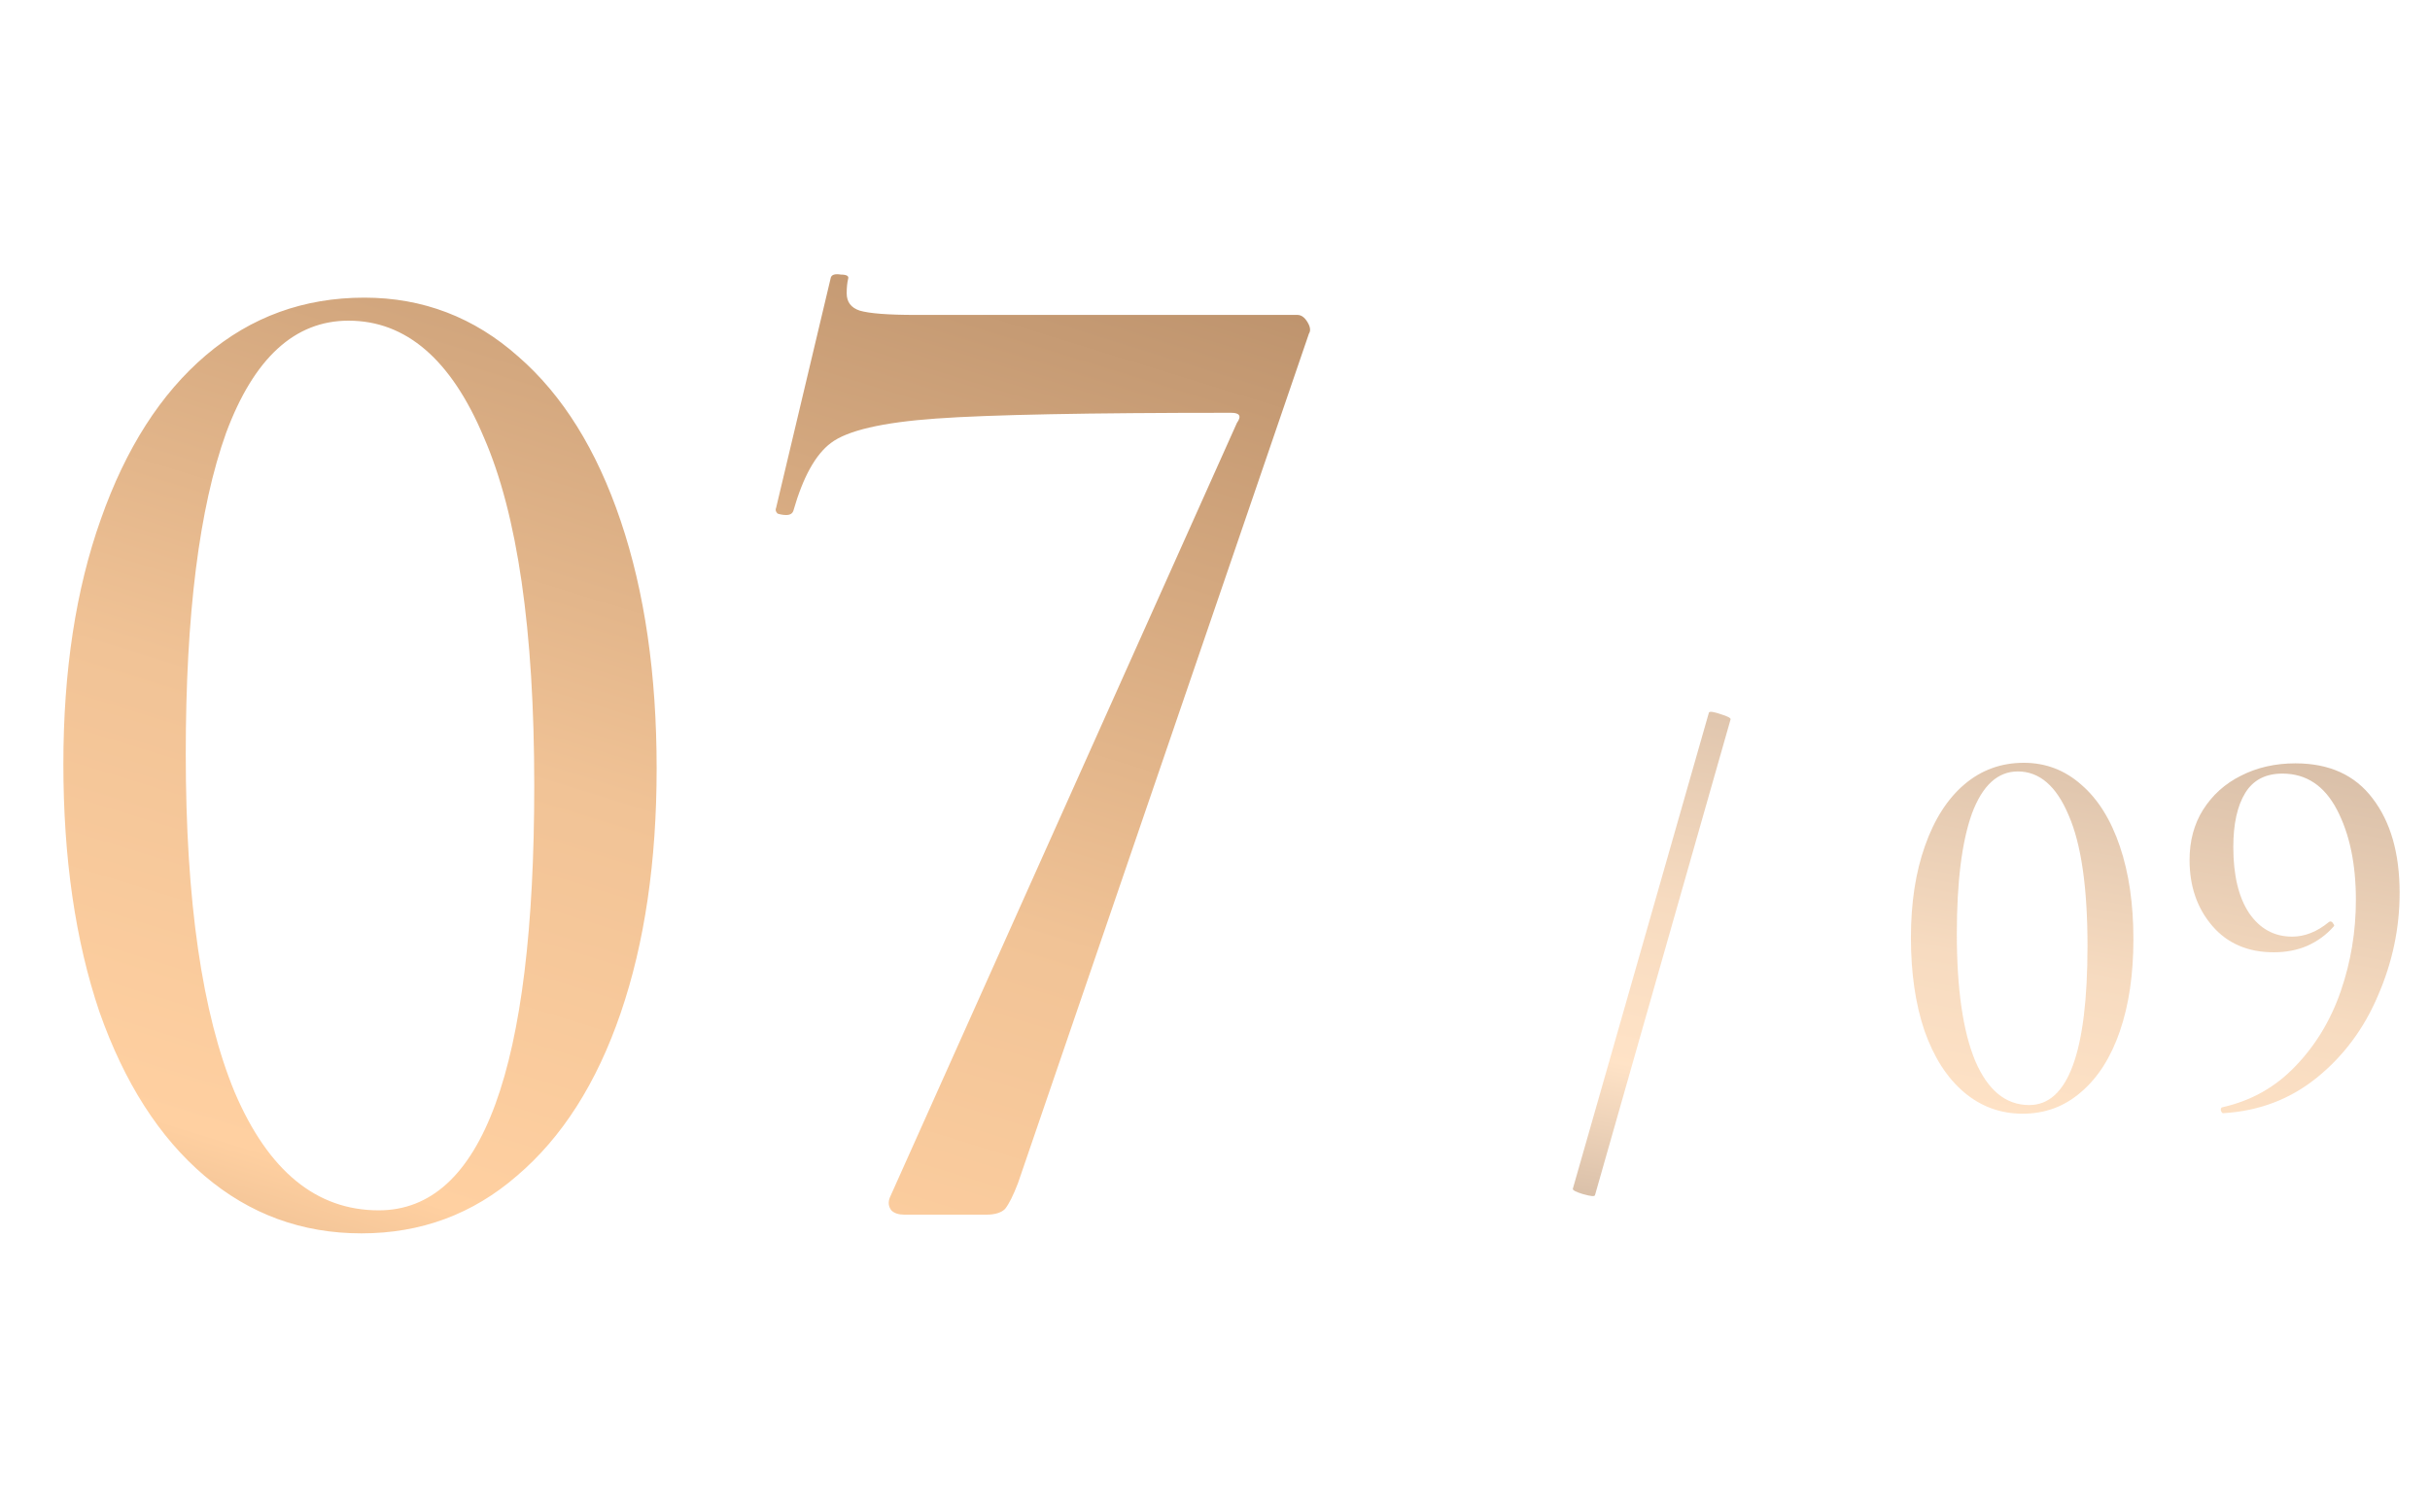 <?xml version="1.0" encoding="UTF-8"?> <svg xmlns="http://www.w3.org/2000/svg" width="90" height="56" viewBox="0 0 90 56" fill="none"> <path d="M13.387 45.693C11.182 45.693 9.244 44.982 7.573 43.56C5.902 42.138 4.604 40.111 3.68 37.48C2.791 34.849 2.347 31.791 2.347 28.307C2.347 24.858 2.809 21.836 3.733 19.24C4.658 16.609 5.956 14.582 7.627 13.16C9.298 11.738 11.253 11.027 13.493 11.027C15.662 11.027 17.564 11.756 19.2 13.213C20.836 14.636 22.098 16.662 22.987 19.293C23.876 21.924 24.32 24.982 24.32 28.467C24.32 31.916 23.876 34.938 22.987 37.533C22.098 40.129 20.818 42.138 19.147 43.56C17.511 44.982 15.591 45.693 13.387 45.693ZM14.027 44.84C17.867 44.84 19.787 39.596 19.787 29.107C19.787 23.347 19.164 19.044 17.92 16.2C16.711 13.32 15.04 11.88 12.907 11.88C10.916 11.88 9.404 13.267 8.373 16.04C7.378 18.813 6.88 22.778 6.88 27.933C6.88 33.373 7.484 37.551 8.693 40.467C9.938 43.382 11.716 44.84 14.027 44.84ZM37.705 43.827C37.528 44.289 37.368 44.609 37.225 44.787C37.083 44.929 36.852 45 36.532 45H33.492C33.279 45 33.119 44.947 33.012 44.84C32.905 44.698 32.888 44.538 32.959 44.36L45.812 15.667C45.99 15.418 45.919 15.293 45.599 15.293C40.301 15.293 36.657 15.364 34.665 15.507C32.674 15.649 31.377 15.951 30.772 16.413C30.203 16.84 29.741 17.676 29.385 18.92C29.35 19.027 29.261 19.08 29.119 19.08C29.012 19.08 28.905 19.062 28.799 19.027C28.728 18.956 28.71 18.884 28.745 18.813L30.772 10.28C30.808 10.173 30.932 10.138 31.145 10.173C31.359 10.173 31.448 10.227 31.412 10.333C31.377 10.476 31.359 10.653 31.359 10.867C31.359 11.187 31.519 11.4 31.839 11.507C32.194 11.613 32.888 11.667 33.919 11.667H48.052C48.194 11.667 48.319 11.756 48.425 11.933C48.532 12.111 48.55 12.253 48.479 12.36L37.705 43.827Z" fill="url(#paint0_linear_6_697)"></path> <path opacity="0.6" d="M59.073 44.28C59.059 44.333 58.913 44.32 58.633 44.24C58.366 44.16 58.239 44.093 58.253 44.04L63.293 26.4C63.319 26.347 63.466 26.367 63.733 26.46C63.999 26.54 64.12 26.607 64.093 26.66L59.073 44.28ZM74.915 41.26C74.089 41.26 73.362 40.993 72.735 40.46C72.109 39.927 71.622 39.167 71.275 38.18C70.942 37.193 70.775 36.047 70.775 34.74C70.775 33.447 70.949 32.313 71.295 31.34C71.642 30.353 72.129 29.593 72.755 29.06C73.382 28.527 74.115 28.26 74.955 28.26C75.769 28.26 76.482 28.533 77.095 29.08C77.709 29.613 78.182 30.373 78.515 31.36C78.849 32.347 79.015 33.493 79.015 34.8C79.015 36.093 78.849 37.227 78.515 38.2C78.182 39.173 77.702 39.927 77.075 40.46C76.462 40.993 75.742 41.26 74.915 41.26ZM75.155 40.94C76.595 40.94 77.315 38.973 77.315 35.04C77.315 32.88 77.082 31.267 76.615 30.2C76.162 29.12 75.535 28.58 74.735 28.58C73.989 28.58 73.422 29.1 73.035 30.14C72.662 31.18 72.475 32.667 72.475 34.6C72.475 36.64 72.702 38.207 73.155 39.3C73.622 40.393 74.289 40.94 75.155 40.94ZM84.215 35.28C83.255 35.28 82.495 34.953 81.935 34.3C81.375 33.647 81.095 32.833 81.095 31.86C81.095 31.153 81.261 30.533 81.595 30C81.942 29.453 82.408 29.033 82.995 28.74C83.595 28.433 84.268 28.28 85.015 28.28C86.268 28.28 87.222 28.713 87.875 29.58C88.541 30.447 88.875 31.613 88.875 33.08C88.875 34.387 88.608 35.653 88.075 36.88C87.555 38.107 86.802 39.12 85.815 39.92C84.828 40.72 83.675 41.16 82.355 41.24C82.315 41.253 82.281 41.22 82.255 41.14C82.242 41.073 82.261 41.033 82.315 41.02C83.382 40.78 84.281 40.273 85.015 39.5C85.761 38.727 86.322 37.8 86.695 36.72C87.068 35.64 87.255 34.513 87.255 33.34C87.255 32.007 87.022 30.893 86.555 30C86.088 29.107 85.415 28.66 84.535 28.66C83.908 28.66 83.448 28.9 83.155 29.38C82.862 29.86 82.715 30.527 82.715 31.38C82.715 32.42 82.908 33.233 83.295 33.82C83.695 34.407 84.228 34.7 84.895 34.7C85.362 34.7 85.815 34.52 86.255 34.16C86.268 34.147 86.288 34.14 86.315 34.14C86.355 34.14 86.388 34.167 86.415 34.22C86.455 34.26 86.462 34.293 86.435 34.32C86.168 34.627 85.841 34.867 85.455 35.04C85.082 35.2 84.668 35.28 84.215 35.28Z" fill="url(#paint1_linear_6_697)"></path> <defs> <linearGradient id="paint0_linear_6_697" x1="78.155" y1="-2.274" x2="53.278" y2="78.139" gradientUnits="userSpaceOnUse"> <stop offset="0.03" stop-color="#FFD0A1"></stop> <stop offset="0.07" stop-color="#E4B78B"></stop> <stop offset="0.13" stop-color="#CB9F78"></stop> <stop offset="0.18" stop-color="#BC916C"></stop> <stop offset="0.22" stop-color="#B78D68"></stop> <stop offset="0.56" stop-color="#F1C396"></stop> <stop offset="0.75" stop-color="#FFD0A1"></stop> <stop offset="0.93" stop-color="#B78D68"></stop> </linearGradient> <linearGradient id="paint1_linear_6_697" x1="107.571" y1="23.147" x2="101.832" y2="55.159" gradientUnits="userSpaceOnUse"> <stop offset="0.03" stop-color="#FFD0A1"></stop> <stop offset="0.07" stop-color="#E4B78B"></stop> <stop offset="0.13" stop-color="#CB9F78"></stop> <stop offset="0.18" stop-color="#BC916C"></stop> <stop offset="0.22" stop-color="#B78D68"></stop> <stop offset="0.56" stop-color="#F1C396"></stop> <stop offset="0.75" stop-color="#FFD0A1"></stop> <stop offset="0.93" stop-color="#B78D68"></stop> </linearGradient> </defs> </svg> 